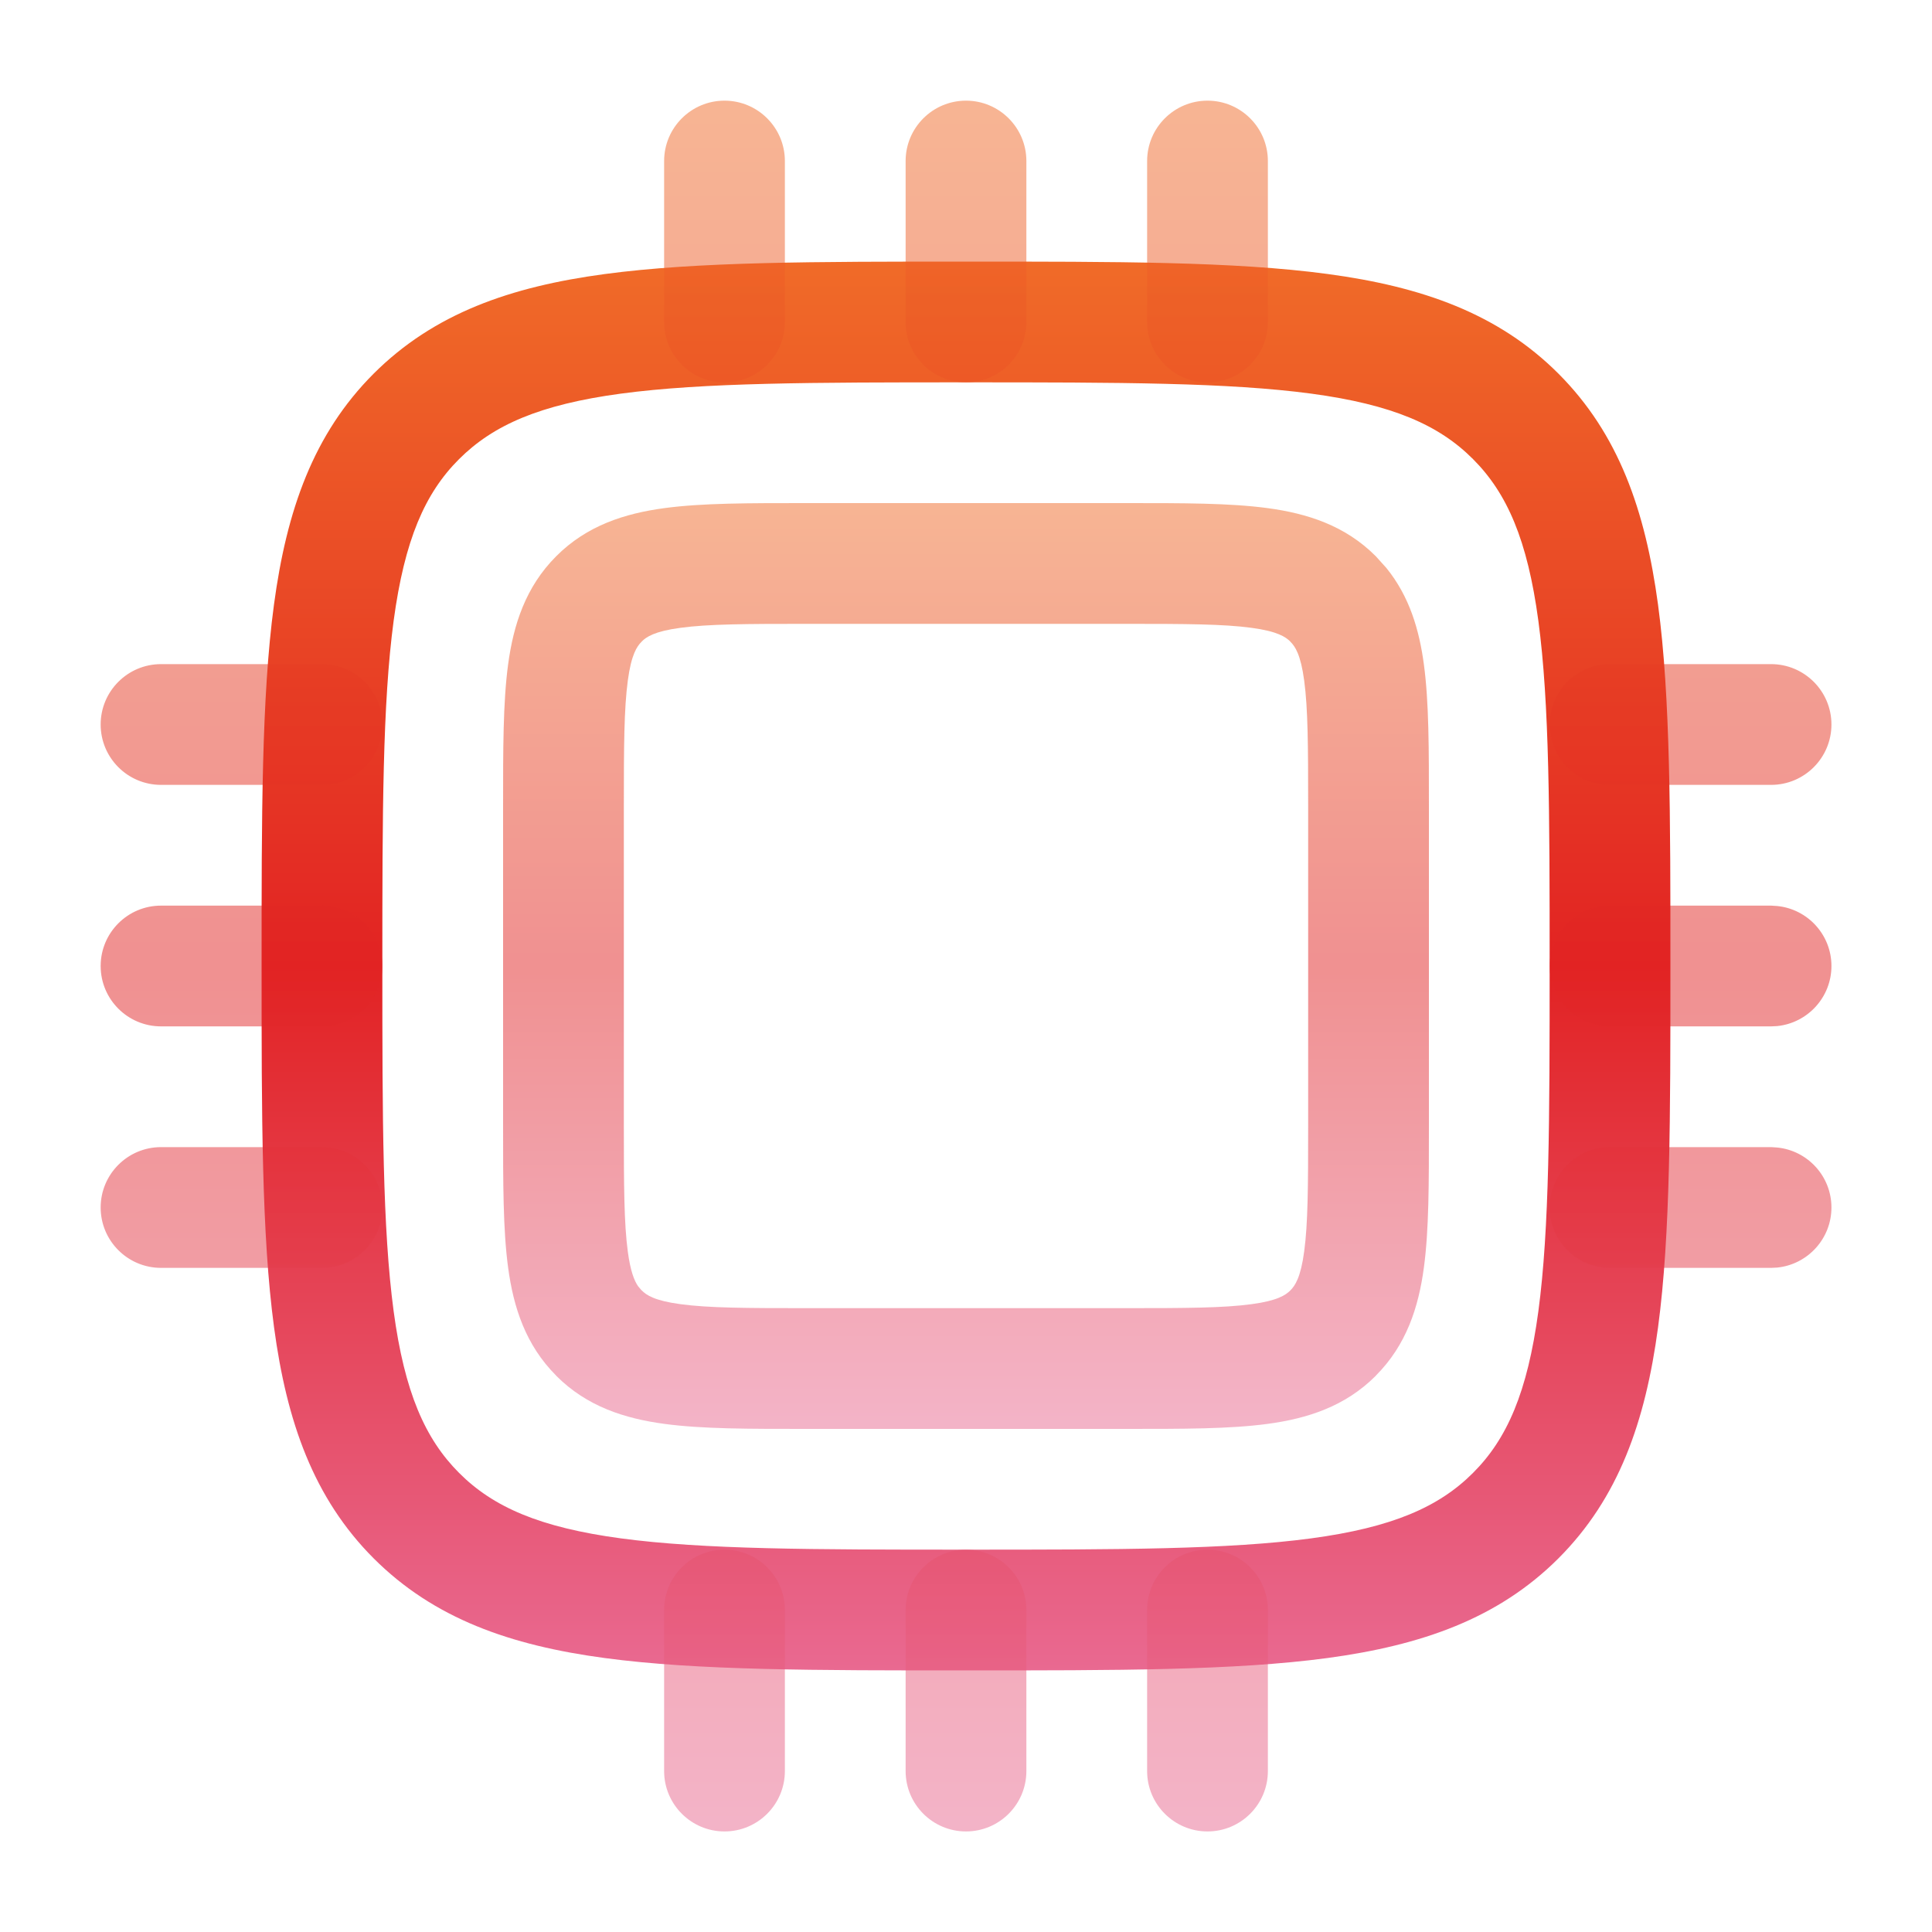 <svg width="20" height="20" viewBox="0 0 20 20" fill="none" xmlns="http://www.w3.org/2000/svg">
<path opacity="0.5" d="M13.542 8.334C13.542 7.727 13.54 7.335 13.501 7.046C13.465 6.775 13.406 6.69 13.358 6.643L13.358 6.642C13.31 6.594 13.225 6.535 12.954 6.499C12.666 6.46 12.273 6.458 11.667 6.458H8.334C7.726 6.458 7.334 6.46 7.045 6.499C6.774 6.535 6.69 6.594 6.643 6.641L6.642 6.643C6.594 6.69 6.535 6.775 6.499 7.046C6.46 7.335 6.458 7.727 6.458 8.334V11.667C6.458 12.274 6.46 12.667 6.499 12.956C6.526 13.159 6.566 13.257 6.604 13.313L6.641 13.357L6.643 13.358C6.69 13.406 6.775 13.465 7.046 13.501C7.335 13.54 7.727 13.542 8.334 13.542H11.667C12.273 13.542 12.666 13.54 12.954 13.501C13.225 13.465 13.31 13.406 13.358 13.358L13.358 13.358C13.406 13.31 13.465 13.225 13.501 12.954C13.54 12.666 13.542 12.273 13.542 11.667V8.334ZM14.792 11.667C14.792 12.238 14.793 12.73 14.74 13.122C14.685 13.531 14.56 13.923 14.242 14.241L14.242 14.242C13.924 14.561 13.531 14.685 13.122 14.74C12.73 14.793 12.238 14.792 11.667 14.792H8.334C7.762 14.792 7.27 14.793 6.878 14.74C6.469 14.685 6.076 14.561 5.758 14.242L5.758 14.241C5.44 13.923 5.315 13.531 5.26 13.122C5.207 12.731 5.208 12.239 5.208 11.667V8.334C5.208 7.762 5.207 7.27 5.26 6.878C5.315 6.469 5.44 6.076 5.758 5.758C6.076 5.439 6.469 5.315 6.878 5.26C7.27 5.207 7.762 5.208 8.334 5.208H11.667C12.238 5.208 12.73 5.207 13.122 5.26C13.531 5.315 13.924 5.439 14.242 5.758L14.352 5.88C14.591 6.175 14.692 6.52 14.74 6.878C14.793 7.27 14.792 7.762 14.792 8.334V11.667Z" fill="url(#paint0_linear_636_70425)"/>
<path d="M16.042 10C16.042 8.412 16.04 7.282 15.925 6.426C15.812 5.588 15.601 5.105 15.248 4.752C14.896 4.399 14.413 4.188 13.575 4.075C12.718 3.96 11.589 3.958 10 3.958C8.412 3.958 7.282 3.96 6.426 4.075C5.588 4.188 5.105 4.4 4.752 4.753C4.399 5.105 4.188 5.588 4.075 6.426C3.96 7.282 3.958 8.412 3.958 10C3.958 11.589 3.96 12.718 4.075 13.574C4.188 14.412 4.4 14.895 4.753 15.248C5.105 15.601 5.588 15.812 6.426 15.925C7.282 16.04 8.412 16.042 10 16.042C11.589 16.042 12.718 16.04 13.574 15.925C14.412 15.812 14.895 15.601 15.248 15.248C15.601 14.896 15.812 14.413 15.925 13.575C16.04 12.718 16.042 11.589 16.042 10ZM17.292 10C17.292 11.554 17.293 12.782 17.164 13.741C17.033 14.718 16.756 15.509 16.132 16.133C15.508 16.756 14.717 17.032 13.741 17.164C12.782 17.293 11.554 17.292 10 17.292C8.447 17.292 7.219 17.293 6.26 17.164C5.283 17.033 4.492 16.756 3.868 16.132C3.245 15.508 2.968 14.717 2.837 13.741C2.708 12.782 2.708 11.554 2.708 10C2.708 8.447 2.707 7.219 2.836 6.26C2.967 5.283 3.244 4.492 3.868 3.868C4.492 3.245 5.283 2.968 6.26 2.837C7.218 2.708 8.447 2.708 10 2.708C11.554 2.708 12.782 2.707 13.741 2.836C14.718 2.967 15.509 3.244 16.133 3.868C16.756 4.492 17.032 5.283 17.164 6.26C17.293 7.218 17.292 8.447 17.292 10Z" fill="url(#paint1_linear_636_70425)"/>
<path opacity="0.5" d="M6.875 18.334V16.667C6.875 16.322 7.155 16.042 7.5 16.042C7.845 16.042 8.125 16.322 8.125 16.667V18.334C8.125 18.679 7.845 18.959 7.5 18.959C7.155 18.959 6.875 18.679 6.875 18.334ZM9.375 18.334V16.667C9.375 16.322 9.655 16.042 10 16.042C10.345 16.042 10.625 16.322 10.625 16.667V18.334C10.625 18.679 10.345 18.959 10 18.959C9.655 18.959 9.375 18.679 9.375 18.334ZM11.875 18.334V16.667C11.875 16.322 12.155 16.042 12.5 16.042C12.845 16.042 13.125 16.322 13.125 16.667V18.334C13.125 18.679 12.845 18.959 12.5 18.959C12.155 18.959 11.875 18.679 11.875 18.334ZM3.334 11.875L3.397 11.879C3.712 11.91 3.959 12.176 3.959 12.5C3.959 12.824 3.712 13.09 3.397 13.122L3.334 13.125H1.667C1.322 13.125 1.042 12.845 1.042 12.5C1.042 12.155 1.322 11.875 1.667 11.875H3.334ZM18.334 11.875L18.397 11.879C18.712 11.91 18.959 12.176 18.959 12.5C18.959 12.824 18.712 13.09 18.397 13.122L18.334 13.125H16.667C16.322 13.125 16.042 12.845 16.042 12.5C16.042 12.155 16.322 11.875 16.667 11.875H18.334ZM3.334 9.375L3.397 9.379C3.712 9.41 3.959 9.676 3.959 10C3.959 10.324 3.712 10.59 3.397 10.622L3.334 10.625H1.667C1.322 10.625 1.042 10.345 1.042 10C1.042 9.655 1.322 9.375 1.667 9.375H3.334ZM18.334 9.375L18.397 9.379C18.712 9.41 18.959 9.676 18.959 10C18.959 10.324 18.712 10.59 18.397 10.622L18.334 10.625H16.667C16.322 10.625 16.042 10.345 16.042 10C16.042 9.655 16.322 9.375 16.667 9.375H18.334ZM3.334 6.875L3.397 6.879C3.712 6.91 3.959 7.176 3.959 7.5C3.959 7.824 3.712 8.09 3.397 8.122L3.334 8.125H1.667C1.322 8.125 1.042 7.845 1.042 7.5C1.042 7.155 1.322 6.875 1.667 6.875H3.334ZM18.334 6.875C18.679 6.875 18.959 7.155 18.959 7.5C18.959 7.845 18.679 8.125 18.334 8.125H16.667C16.322 8.125 16.042 7.845 16.042 7.5C16.042 7.155 16.322 6.875 16.667 6.875H18.334ZM6.875 3.334V1.667C6.875 1.322 7.155 1.042 7.5 1.042C7.845 1.042 8.125 1.322 8.125 1.667V3.334C8.125 3.679 7.845 3.959 7.5 3.959C7.155 3.959 6.875 3.679 6.875 3.334ZM9.375 3.334V1.667C9.375 1.322 9.655 1.042 10 1.042C10.345 1.042 10.625 1.322 10.625 1.667V3.334C10.625 3.679 10.345 3.959 10 3.959C9.655 3.959 9.375 3.679 9.375 3.334ZM11.875 3.334V1.667C11.875 1.322 12.155 1.042 12.5 1.042C12.845 1.042 13.125 1.322 13.125 1.667V3.334C13.125 3.679 12.845 3.959 12.5 3.959C12.155 3.959 11.875 3.679 11.875 3.334Z" fill="url(#paint2_linear_636_70425)"/>
<defs>
<linearGradient id="paint0_linear_636_70425" x1="10" y1="5.208" x2="10" y2="14.792" gradientUnits="userSpaceOnUse">
<stop stop-color="#F06B28"/>
<stop offset="0.5" stop-color="#E22323"/>
<stop offset="1" stop-color="#E96991"/>
</linearGradient>
<linearGradient id="paint1_linear_636_70425" x1="10" y1="2.708" x2="10" y2="17.292" gradientUnits="userSpaceOnUse">
<stop stop-color="#F06B28"/>
<stop offset="0.5" stop-color="#E22323"/>
<stop offset="1" stop-color="#E96991"/>
</linearGradient>
<linearGradient id="paint2_linear_636_70425" x1="10" y1="1.042" x2="10" y2="18.959" gradientUnits="userSpaceOnUse">
<stop stop-color="#F06B28"/>
<stop offset="0.5" stop-color="#E22323"/>
<stop offset="1" stop-color="#E96991"/>
</linearGradient>
</defs>
</svg>
